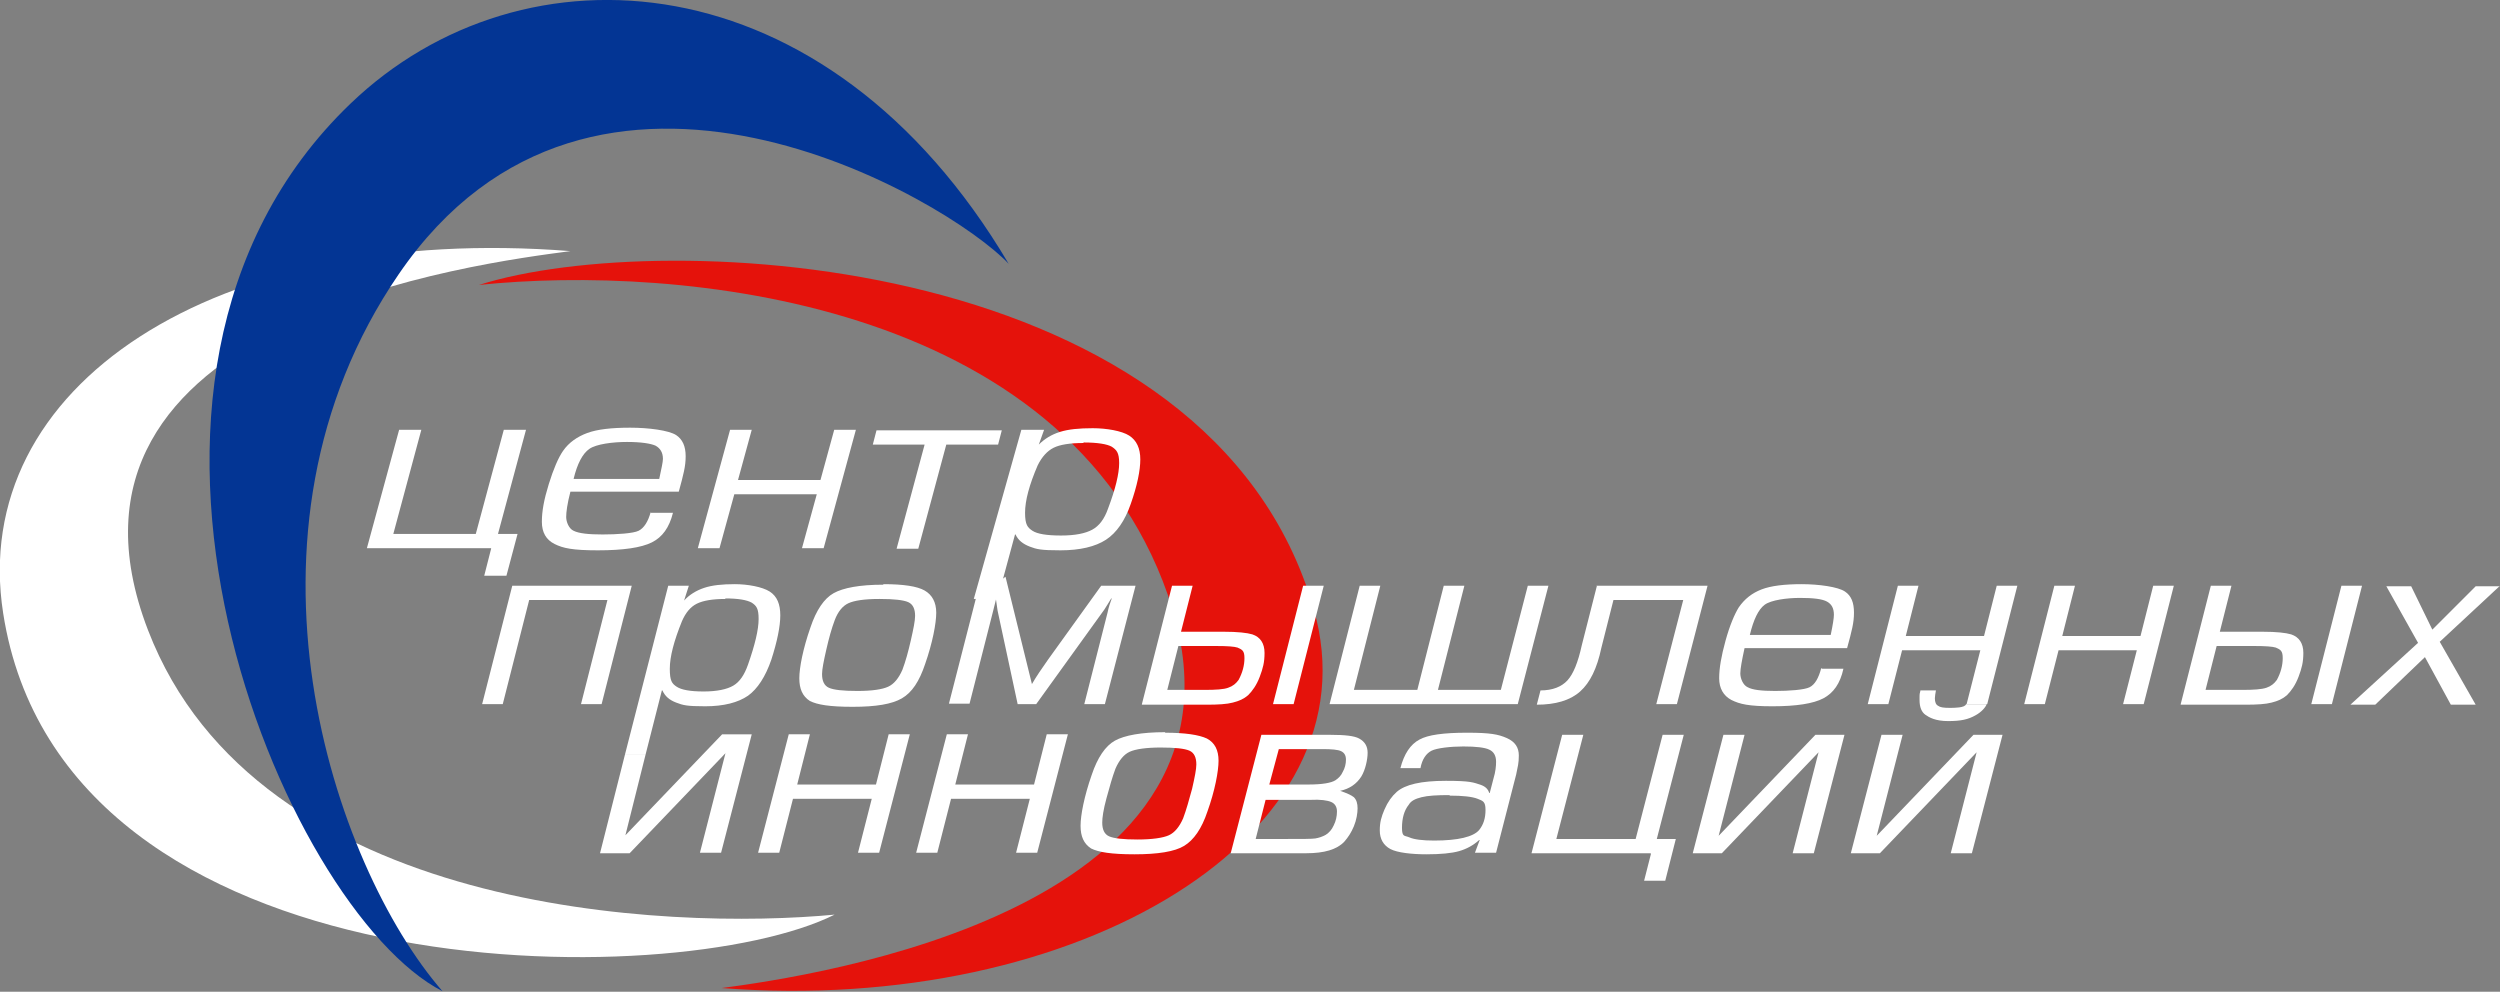 <?xml version="1.0" encoding="UTF-8"?> <svg xmlns="http://www.w3.org/2000/svg" xmlns:xlink="http://www.w3.org/1999/xlink" id="Layer_2" version="1.1" viewBox="0 0 472.9 187.6"><rect x="0" y="0" width="472.9" height="187.6" fill="#808080" stroke="none"/><defs><style> .st0 { fill: #fff; } .st1 { fill: #e5120b; } .st2 { fill: #033594; } </style></defs><g id="Layer_4"><path class="st0" d="M158,173c-31.4,3-109.3,0-130-53.8C5.3,60.2,91.5,49.7,107.9,47.5,40.5,42.2-6.1,73.1.6,116c11.3,72.6,127.4,72,157.3,57Z"></path><path class="st1" d="M90.6,53.9c37.4-3.9,110.7,2.6,130.3,58.6,20.9,59.7-67.9,72.2-84.4,74.4,67.4,5.2,124.3-29,112-71.7-19.3-67.4-122.9-72.4-157.9-61.3h0Z"></path><path class="st2" d="M83.7,187.5c-20.7-23.8-41.9-86.5-8.3-135.6,36.9-54,104-14.1,115.4-2C156.3-8.4,98.8-11.6,66.3,19.6c-55,52.8-12.6,152.5,17.4,167.9h0Z"></path><g><path class="st0" d="M92.9,103.7h-23.5l6.1-22.4h4.2l-5.3,19.7h15.6l5.3-19.7h4.2l-5.3,19.7h3.7l-2.1,7.9h-4.2l1.3-5.1h0Z"></path><path class="st0" d="M123,97h4.3c-.7,2.8-2,4.6-4,5.6-2,1-5.4,1.5-10.2,1.5s-6.6-.4-8.2-1.2c-1.6-.8-2.4-2.2-2.4-4.2s.4-4.2,1.3-7.1,1.8-5,2.7-6.3c1.1-1.6,2.7-2.7,4.6-3.4s4.6-1,8.1-1,7.3.5,8.7,1.4c1.2.8,1.8,2.1,1.8,4s-.4,3.4-1.3,6.7h-20.5c-.6,2.3-.8,3.9-.8,4.8s.5,2.2,1.4,2.6c1,.5,2.8.7,5.5.7s5.8-.2,6.8-.7c1-.5,1.8-1.7,2.3-3.6h0ZM108.5,90.6h16.2c.4-1.9.7-3.2.7-3.8,0-1.2-.5-2-1.4-2.5-.9-.4-2.7-.7-5.4-.7s-5.8.4-7.1,1.3c-1.3.9-2.3,2.8-3,5.7Z"></path><path class="st0" d="M139.6,90.8h15.6l2.6-9.5h4.1l-6.1,22.4h-4.1l2.8-10.2h-15.6l-2.8,10.2h-4.1l6.1-22.4h4.1l-2.6,9.5Z"></path><path class="st0" d="M179,84.1l-5.3,19.7h-4.1l5.3-19.7h-9.8l.7-2.7h23.7l-.7,2.7h-9.8Z"></path><path class="st0" d="M193.4,81.3h4.1l-1,2.8h0c1.1-1.1,2.4-1.9,4-2.4,1.6-.5,3.6-.7,6.2-.7s5.5.5,6.9,1.4,2.1,2.4,2.1,4.5-.6,5-1.8,8.4c-1.1,3.2-2.7,5.5-4.7,6.8-2,1.3-4.9,2-8.6,2s-4.5-.2-5.8-.7-2.2-1.2-2.7-2.3h-.1l-3.3,12.2h-4.5l9-32h0ZM204.9,83.8c-2.5,0-4.4.3-5.6.9-1.2.6-2.2,1.7-3,3.3-1.6,3.7-2.4,6.7-2.4,9s.5,2.8,1.4,3.4c.9.6,2.7.9,5.4.9s4.6-.4,5.9-1.1,2.3-2,3-4c1.4-3.7,2.1-6.6,2.1-8.6s-.5-2.5-1.4-3.1c-.9-.5-2.7-.8-5.3-.8h0Z"></path></g><g><path class="st0" d="M96.8,110.8h22.7l-5.7,22.4h-3.9l5-19.7h-14.8l-5,19.7h-3.9l5.7-22.4h0Z"></path><path class="st0" d="M126.4,110.8h3.9l-.9,2.8h0c1-1.1,2.3-1.9,3.8-2.4s3.4-.7,5.8-.7,5.2.5,6.6,1.4,2,2.4,2,4.5-.6,5-1.7,8.4c-1.1,3.2-2.6,5.5-4.4,6.8-1.9,1.3-4.6,2-8.1,2s-4.2-.2-5.5-.7-2.1-1.2-2.6-2.3h-.1l-3.1,12.2h-3.9l8.2-32h0ZM137.2,113.3c-2.4,0-4.2.3-5.4.9-1.2.6-2.1,1.7-2.8,3.3-1.5,3.7-2.3,6.7-2.3,9s.4,2.8,1.3,3.4c.9.6,2.6.9,5.1.9s4.4-.4,5.6-1.1c1.2-.7,2.1-2,2.8-4,1.3-3.7,2-6.6,2-8.6s-.4-2.5-1.3-3.1c-.9-.5-2.5-.8-5-.8h0Z"></path><path class="st0" d="M167.1,110.5c3.8,0,6.4.4,7.8,1.2s2.2,2.2,2.2,4.2-.7,5.7-2.1,9.7c-1.1,3.3-2.5,5.4-4.4,6.5s-4.9,1.6-9.3,1.6-6.7-.4-8.1-1.1c-1.4-.9-2-2.3-2-4.3s.7-5.6,2.1-9.6c1.1-3.3,2.6-5.5,4.4-6.5s4.9-1.6,9.4-1.6h0ZM166.3,113.3c-2.8,0-4.7.3-5.8.8-1.1.5-2,1.6-2.6,3.2-.6,1.6-1.1,3.4-1.6,5.6-.5,2.2-.8,3.7-.8,4.6,0,1.3.4,2.2,1.3,2.6.9.4,2.6.6,5.4.6s4.7-.3,5.8-.8,2-1.6,2.7-3.2c.6-1.6,1.1-3.4,1.6-5.6.5-2.2.8-3.7.8-4.6,0-1.3-.4-2.2-1.3-2.6-.9-.4-2.7-.6-5.4-.6h0Z"></path><path class="st0" d="M195.2,129.4h0c.8-1.4,1.9-3,3.1-4.7l10-13.9h6.5l-5.8,22.4h-3.9l4.4-17.3c.2-1,.5-1.9.8-2.7h-.1c-.5.8-.9,1.5-1.3,2.1l-12.9,17.9h-3.5l-3.8-17.7c-.1-.6-.2-1.3-.3-2.1h0l-.6,2.4-4.4,17.3h-3.9l5.1-19.9,5.6-4.1"></path><path class="st0" d="M216,133.2l5.7-22.4h3.9l-2.2,8.7h8.1c2.6,0,4.4.2,5.4.5,1.5.5,2.3,1.7,2.3,3.5s-.3,2.9-.9,4.5c-.6,1.6-1.4,2.7-2.2,3.5-.8.7-1.7,1.1-2.9,1.4-1.1.3-2.8.4-4.9.4h-12.3,0ZM220.8,130.5h7.1c2.1,0,3.6-.1,4.4-.4.9-.3,1.5-.8,2-1.5.7-1.3,1.1-2.7,1.1-4.1s-.4-1.6-1.3-2c-.6-.2-1.9-.3-4-.3h-7.2l-2.1,8.3h0ZM250.4,110.8l-5.7,22.4h-3.9l5.7-22.4h3.9Z"></path><path class="st0" d="M287.2,133.2h-35.7l5.7-22.4h3.9l-5,19.7h12l5-19.7h3.9l-5,19.7h11.9l5.1-19.7h3.9l-5.8,22.4h0Z"></path><path class="st0" d="M302,110.8h21l-5.8,22.4h-3.9l5.1-19.7h-13.2l-2.3,9.1c-.8,3.8-2.1,6.5-4,8.2-1.9,1.7-4.7,2.5-8.2,2.5l.7-2.7c2.3,0,4-.7,5.1-1.9,1.1-1.2,2-3.4,2.7-6.6l2.9-11.4h0Z"></path><path class="st0" d="M344.7,126.5h4c-.6,2.8-1.9,4.6-3.8,5.6-1.9,1-5.1,1.5-9.6,1.5s-6.2-.4-7.8-1.2c-1.5-.8-2.3-2.2-2.3-4.1s.4-4.2,1.2-7.1,1.7-5,2.5-6.3c1.1-1.6,2.5-2.7,4.3-3.4s4.4-1,7.6-1,6.9.5,8.2,1.4c1.2.8,1.7,2.1,1.7,4s-.4,3.4-1.3,6.7h-19.4c-.5,2.3-.8,3.9-.8,4.8s.5,2.2,1.4,2.6c.9.5,2.6.7,5.2.7s5.5-.2,6.5-.7,1.7-1.7,2.2-3.6h0ZM331,120.1h15.3c.4-1.9.6-3.2.6-3.8,0-1.2-.4-2-1.3-2.5s-2.6-.7-5.1-.7-5.5.4-6.7,1.3c-1.2.9-2.1,2.8-2.8,5.7h0Z"></path><path class="st0" d="M360.5,120.3h14.8l2.4-9.5h3.9l-5.7,22.4h-3.9l2.6-10.2h-14.8l-2.6,10.2h-3.9l5.7-22.4h3.9s-2.4,9.5-2.4,9.5Z"></path><path class="st0" d="M390.1,120.3h14.8l2.4-9.5h3.9l-5.7,22.4h-3.9l2.6-10.2h-14.8l-2.6,10.2h-3.9l5.7-22.4h3.9s-2.4,9.5-2.4,9.5Z"></path><path class="st0" d="M412.5,133.2l5.7-22.4h3.9l-2.2,8.7h8.1c2.6,0,4.4.2,5.4.5,1.5.5,2.3,1.7,2.3,3.5s-.3,2.9-.9,4.5c-.6,1.6-1.4,2.7-2.2,3.5-.8.7-1.7,1.1-2.9,1.4-1.1.3-2.8.4-4.9.4h-12.3,0ZM417.2,130.5h7c2.1,0,3.6-.1,4.5-.4.9-.3,1.5-.8,2-1.5.7-1.3,1.1-2.7,1.1-4.1s-.4-1.6-1.3-2c-.6-.2-2-.3-4-.3h-7.2l-2.1,8.3h0ZM446.8,110.8l-5.7,22.4h-3.9l5.7-22.4h3.9Z"></path><path class="st0" d="M472.9,110.8l-11.4,10.6,6.8,11.9h-4.7l-4.9-9-9.4,9h-4.7l12.8-11.7-6-10.7h4.7l4,8.2,8.2-8.2h4.7,0Z"></path></g><g><path class="st0" d="M137.4,142.3l-18.3,19.1h-5.6l4.7-18.6h3.9l-3.8,15.2,18.3-19.1h5.6l-5.8,22.4h-4l4.9-19.1h0Z"></path><path class="st0" d="M150.8,148.4h14.9l2.4-9.5h4l-5.8,22.4h-4l2.6-10.2h-14.9l-2.6,10.2h-4l5.8-22.4h4l-2.4,9.5Z"></path><path class="st0" d="M180.7,148.4h14.9l2.4-9.5h4l-5.8,22.4h-4l2.6-10.2h-14.9l-2.6,10.2h-4l5.8-22.4h4l-2.4,9.5Z"></path><path class="st0" d="M220.4,138.6c3.8,0,6.4.4,7.9,1.1,1.5.8,2.2,2.2,2.2,4.2s-.7,5.7-2.1,9.6c-1.1,3.3-2.6,5.4-4.4,6.5s-5,1.6-9.4,1.6-6.8-.4-8.2-1.1c-1.4-.9-2-2.3-2-4.3s.7-5.6,2.1-9.6c1.1-3.3,2.6-5.5,4.4-6.5s5-1.6,9.5-1.6h0ZM219.6,141.4c-2.8,0-4.8.3-5.9.8-1.1.5-2,1.6-2.7,3.2-.6,1.6-1.1,3.4-1.7,5.6s-.8,3.7-.8,4.6c0,1.3.4,2.2,1.3,2.6.9.4,2.7.6,5.4.6s4.8-.3,5.9-.8c1.1-.5,2-1.6,2.7-3.2.6-1.6,1.1-3.4,1.7-5.6.5-2.2.8-3.7.8-4.6,0-1.3-.4-2.2-1.3-2.6-.9-.4-2.7-.6-5.5-.6h0Z"></path><path class="st0" d="M232.8,161.4l5.8-22.4h13.1c2.7,0,4.5.2,5.4.7,1.1.6,1.6,1.5,1.6,2.7s-.4,3.2-1.2,4.5c-.9,1.4-2.2,2.3-4,2.7h0c1.2.4,2.1.8,2.6,1.2.5.5.7,1.2.7,2.1s-.2,2.2-.7,3.4-1.1,2.1-1.8,2.9c-1.4,1.5-3.8,2.2-7.2,2.2h-14.4ZM237.5,158.7h5.8c3,0,4.9,0,5.5-.1s1.3-.3,2-.7c.6-.4,1.1-.9,1.5-1.8.4-.8.6-1.7.6-2.6s-.4-1.5-1.1-1.8-2-.5-3.9-.4h-8.5l-1.9,7.5h0ZM240.1,148.4h7.4c2.6,0,4.3-.3,5.1-.8.6-.4,1.1-.9,1.4-1.6.4-.7.6-1.5.6-2.3s-.3-1.3-.9-1.6c-.6-.3-1.8-.4-3.6-.4h-8.2l-1.8,6.7h0Z"></path><path class="st0" d="M268.9,145.3h-4c.7-2.7,1.9-4.5,3.6-5.4,1.6-.9,4.6-1.3,9-1.3s5.9.3,7.5,1,2.3,1.8,2.3,3.3-.2,2.1-.5,3.6l-3.8,14.8h-4l.9-2.4h-.1c-1.1,1-2.4,1.7-3.8,2.1s-3.5.6-6.2.6-5.5-.3-6.8-1c-1.3-.7-2-1.9-2-3.5s.3-2.6.9-4,1.4-2.5,2.3-3.3c1.6-1.4,4.6-2.1,9.3-2.1s5.2.3,6.7.8c.8.3,1.3.8,1.5,1.5h.1c0,0,.7-2.7.7-2.7.4-1.3.5-2.4.5-3.2,0-1.1-.4-1.9-1.3-2.3-.8-.4-2.5-.6-4.9-.6s-5,.3-6,.8c-1,.5-1.8,1.6-2.1,3.3h0ZM274.2,150.4c-2.4,0-4.1.1-5.3.4s-2,.7-2.4,1.4c-.9,1.1-1.3,2.6-1.3,4.4s.5,1.4,1.4,1.8c.9.4,2.5.6,4.7.6,4.5,0,7.4-.7,8.5-2,.8-1,1.2-2.2,1.2-3.8s-.5-1.7-1.5-2.1c-1-.4-2.8-.6-5.3-.6h0Z"></path><path class="st0" d="M312.2,161.4h-22.5l5.8-22.4h4l-5.1,19.7h15l5.1-19.7h4l-5.1,19.7h3.6l-2,7.9h-4l1.3-5.1h0Z"></path><path class="st0" d="M344,142.3l-18.3,19.1h-5.5l5.8-22.4h4l-4.9,19.1,18.3-19.1h5.5l-5.8,22.4h-4l4.9-19.1Z"></path><path class="st0" d="M373.9,142.3l-18.3,19.1h-5.5l5.8-22.4h4l-4.9,19.1,18.3-19.1h5.5l-5.8,22.4h-4l4.9-19.1ZM363.3,130.6h2.9c-.1.6-.2,1.1-.2,1.5,0,.7.2,1.2.6,1.4.4.3,1,.4,2.2.4.9,0,2.9,0,3.1-.7h3.9c-.2.6-1,1.5-2.1,2.1-1.4.8-2.8,1.1-5.2,1.1s-3.6-.7-4.3-1.2-1.1-1.4-1.1-2.8,0-1,.2-1.9h0Z"></path></g></g></svg> 